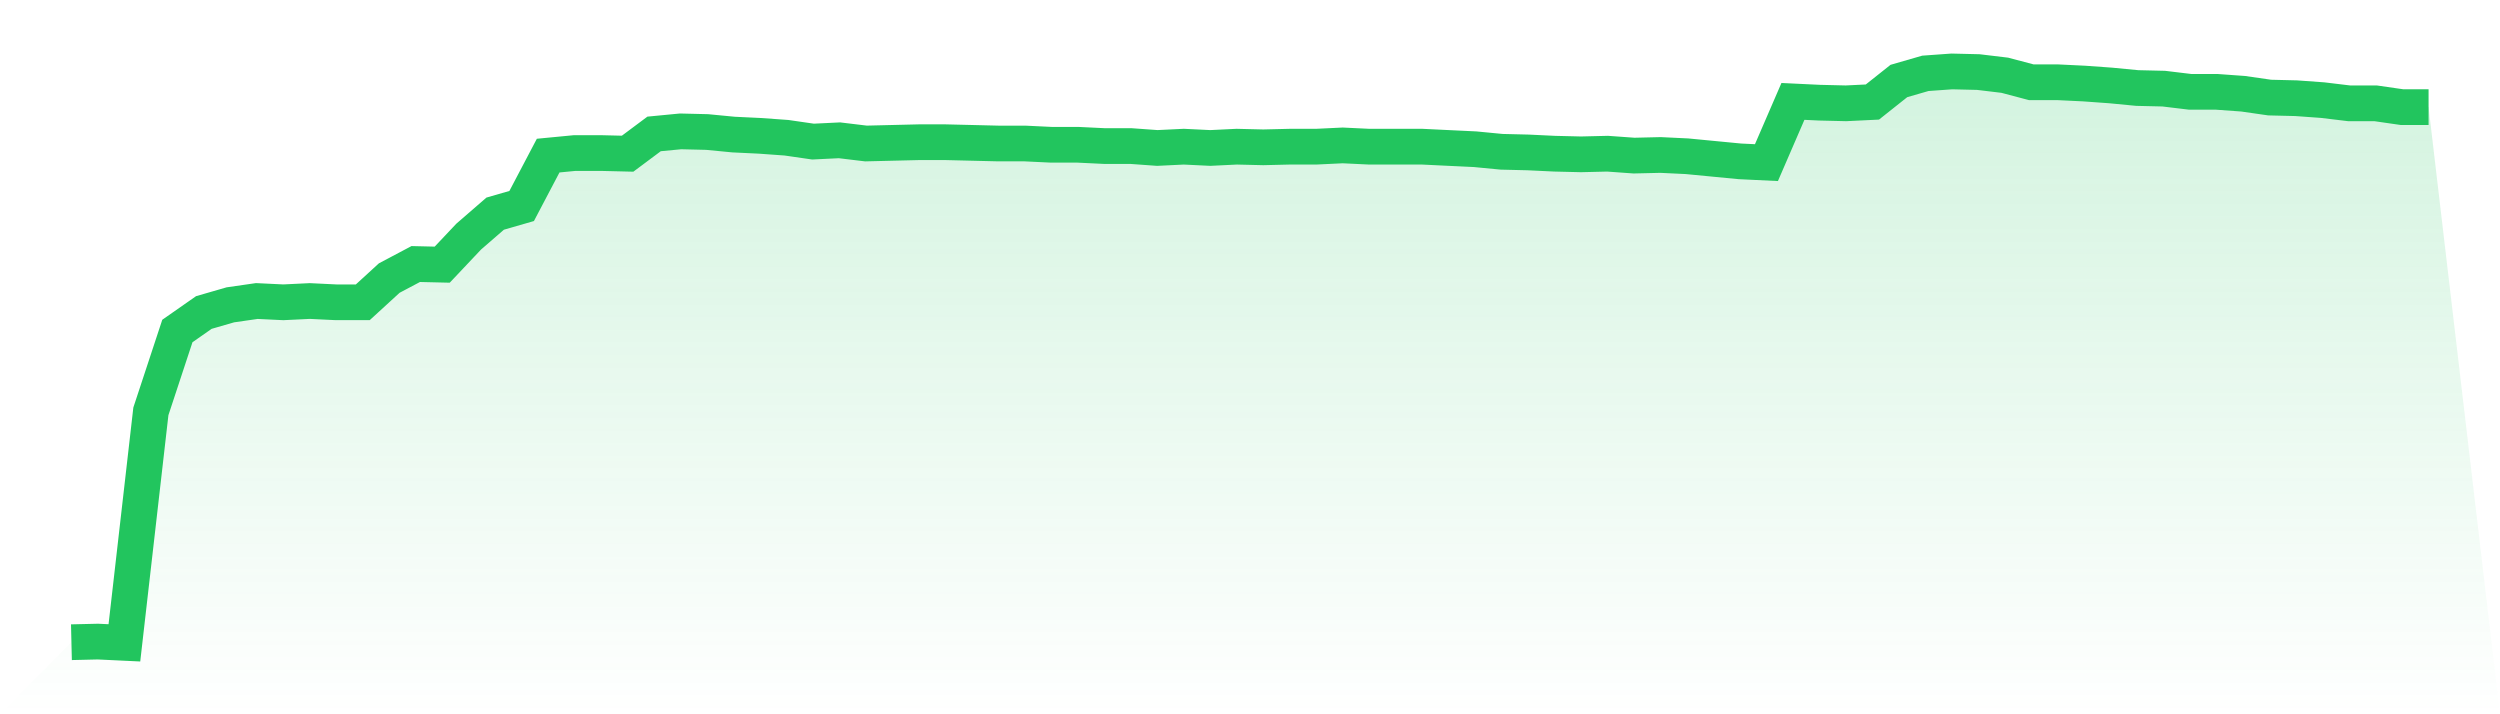 <svg viewBox="0 0 140 40" xmlns="http://www.w3.org/2000/svg">
<defs>
<linearGradient id="gradient" x1="0" x2="0" y1="0" y2="1">
<stop offset="0%" stop-color="#22c55e" stop-opacity="0.2"/>
<stop offset="100%" stop-color="#22c55e" stop-opacity="0"/>
</linearGradient>
</defs>
<path d="M4,35.964 L4,35.964 L5.483,35.929 L6.966,36 L8.449,23.036 L9.933,18.536 L11.416,17.5 L12.899,17.071 L14.382,16.857 L15.865,16.929 L17.348,16.857 L18.831,16.929 L20.315,16.929 L21.798,15.571 L23.281,14.786 L24.764,14.821 L26.247,13.25 L27.73,11.964 L29.213,11.536 L30.697,8.714 L32.18,8.571 L33.663,8.571 L35.146,8.607 L36.629,7.5 L38.112,7.357 L39.596,7.393 L41.079,7.536 L42.562,7.607 L44.045,7.714 L45.528,7.929 L47.011,7.857 L48.494,8.036 L49.978,8 L51.461,7.964 L52.944,7.964 L54.427,8 L55.91,8.036 L57.393,8.036 L58.876,8.107 L60.36,8.107 L61.843,8.179 L63.326,8.179 L64.809,8.286 L66.292,8.214 L67.775,8.286 L69.258,8.214 L70.742,8.25 L72.225,8.214 L73.708,8.214 L75.191,8.143 L76.674,8.214 L78.157,8.214 L79.64,8.214 L81.124,8.286 L82.607,8.357 L84.09,8.5 L85.573,8.536 L87.056,8.607 L88.539,8.643 L90.022,8.607 L91.506,8.714 L92.989,8.679 L94.472,8.75 L95.955,8.893 L97.438,9.036 L98.921,9.107 L100.404,5.679 L101.888,5.75 L103.371,5.786 L104.854,5.714 L106.337,4.536 L107.82,4.107 L109.303,4 L110.787,4.036 L112.27,4.214 L113.753,4.607 L115.236,4.607 L116.719,4.679 L118.202,4.786 L119.685,4.929 L121.169,4.964 L122.652,5.143 L124.135,5.143 L125.618,5.25 L127.101,5.464 L128.584,5.5 L130.067,5.607 L131.551,5.786 L133.034,5.786 L134.517,6 L136,6 L140,40 L0,40 z" fill="url(#gradient)"/>
<path d="M4,35.964 L4,35.964 L5.483,35.929 L6.966,36 L8.449,23.036 L9.933,18.536 L11.416,17.5 L12.899,17.071 L14.382,16.857 L15.865,16.929 L17.348,16.857 L18.831,16.929 L20.315,16.929 L21.798,15.571 L23.281,14.786 L24.764,14.821 L26.247,13.25 L27.73,11.964 L29.213,11.536 L30.697,8.714 L32.18,8.571 L33.663,8.571 L35.146,8.607 L36.629,7.5 L38.112,7.357 L39.596,7.393 L41.079,7.536 L42.562,7.607 L44.045,7.714 L45.528,7.929 L47.011,7.857 L48.494,8.036 L49.978,8 L51.461,7.964 L52.944,7.964 L54.427,8 L55.91,8.036 L57.393,8.036 L58.876,8.107 L60.36,8.107 L61.843,8.179 L63.326,8.179 L64.809,8.286 L66.292,8.214 L67.775,8.286 L69.258,8.214 L70.742,8.25 L72.225,8.214 L73.708,8.214 L75.191,8.143 L76.674,8.214 L78.157,8.214 L79.64,8.214 L81.124,8.286 L82.607,8.357 L84.09,8.5 L85.573,8.536 L87.056,8.607 L88.539,8.643 L90.022,8.607 L91.506,8.714 L92.989,8.679 L94.472,8.75 L95.955,8.893 L97.438,9.036 L98.921,9.107 L100.404,5.679 L101.888,5.75 L103.371,5.786 L104.854,5.714 L106.337,4.536 L107.82,4.107 L109.303,4 L110.787,4.036 L112.27,4.214 L113.753,4.607 L115.236,4.607 L116.719,4.679 L118.202,4.786 L119.685,4.929 L121.169,4.964 L122.652,5.143 L124.135,5.143 L125.618,5.25 L127.101,5.464 L128.584,5.5 L130.067,5.607 L131.551,5.786 L133.034,5.786 L134.517,6 L136,6" fill="none" stroke="#22c55e" stroke-width="2"/>
</svg>